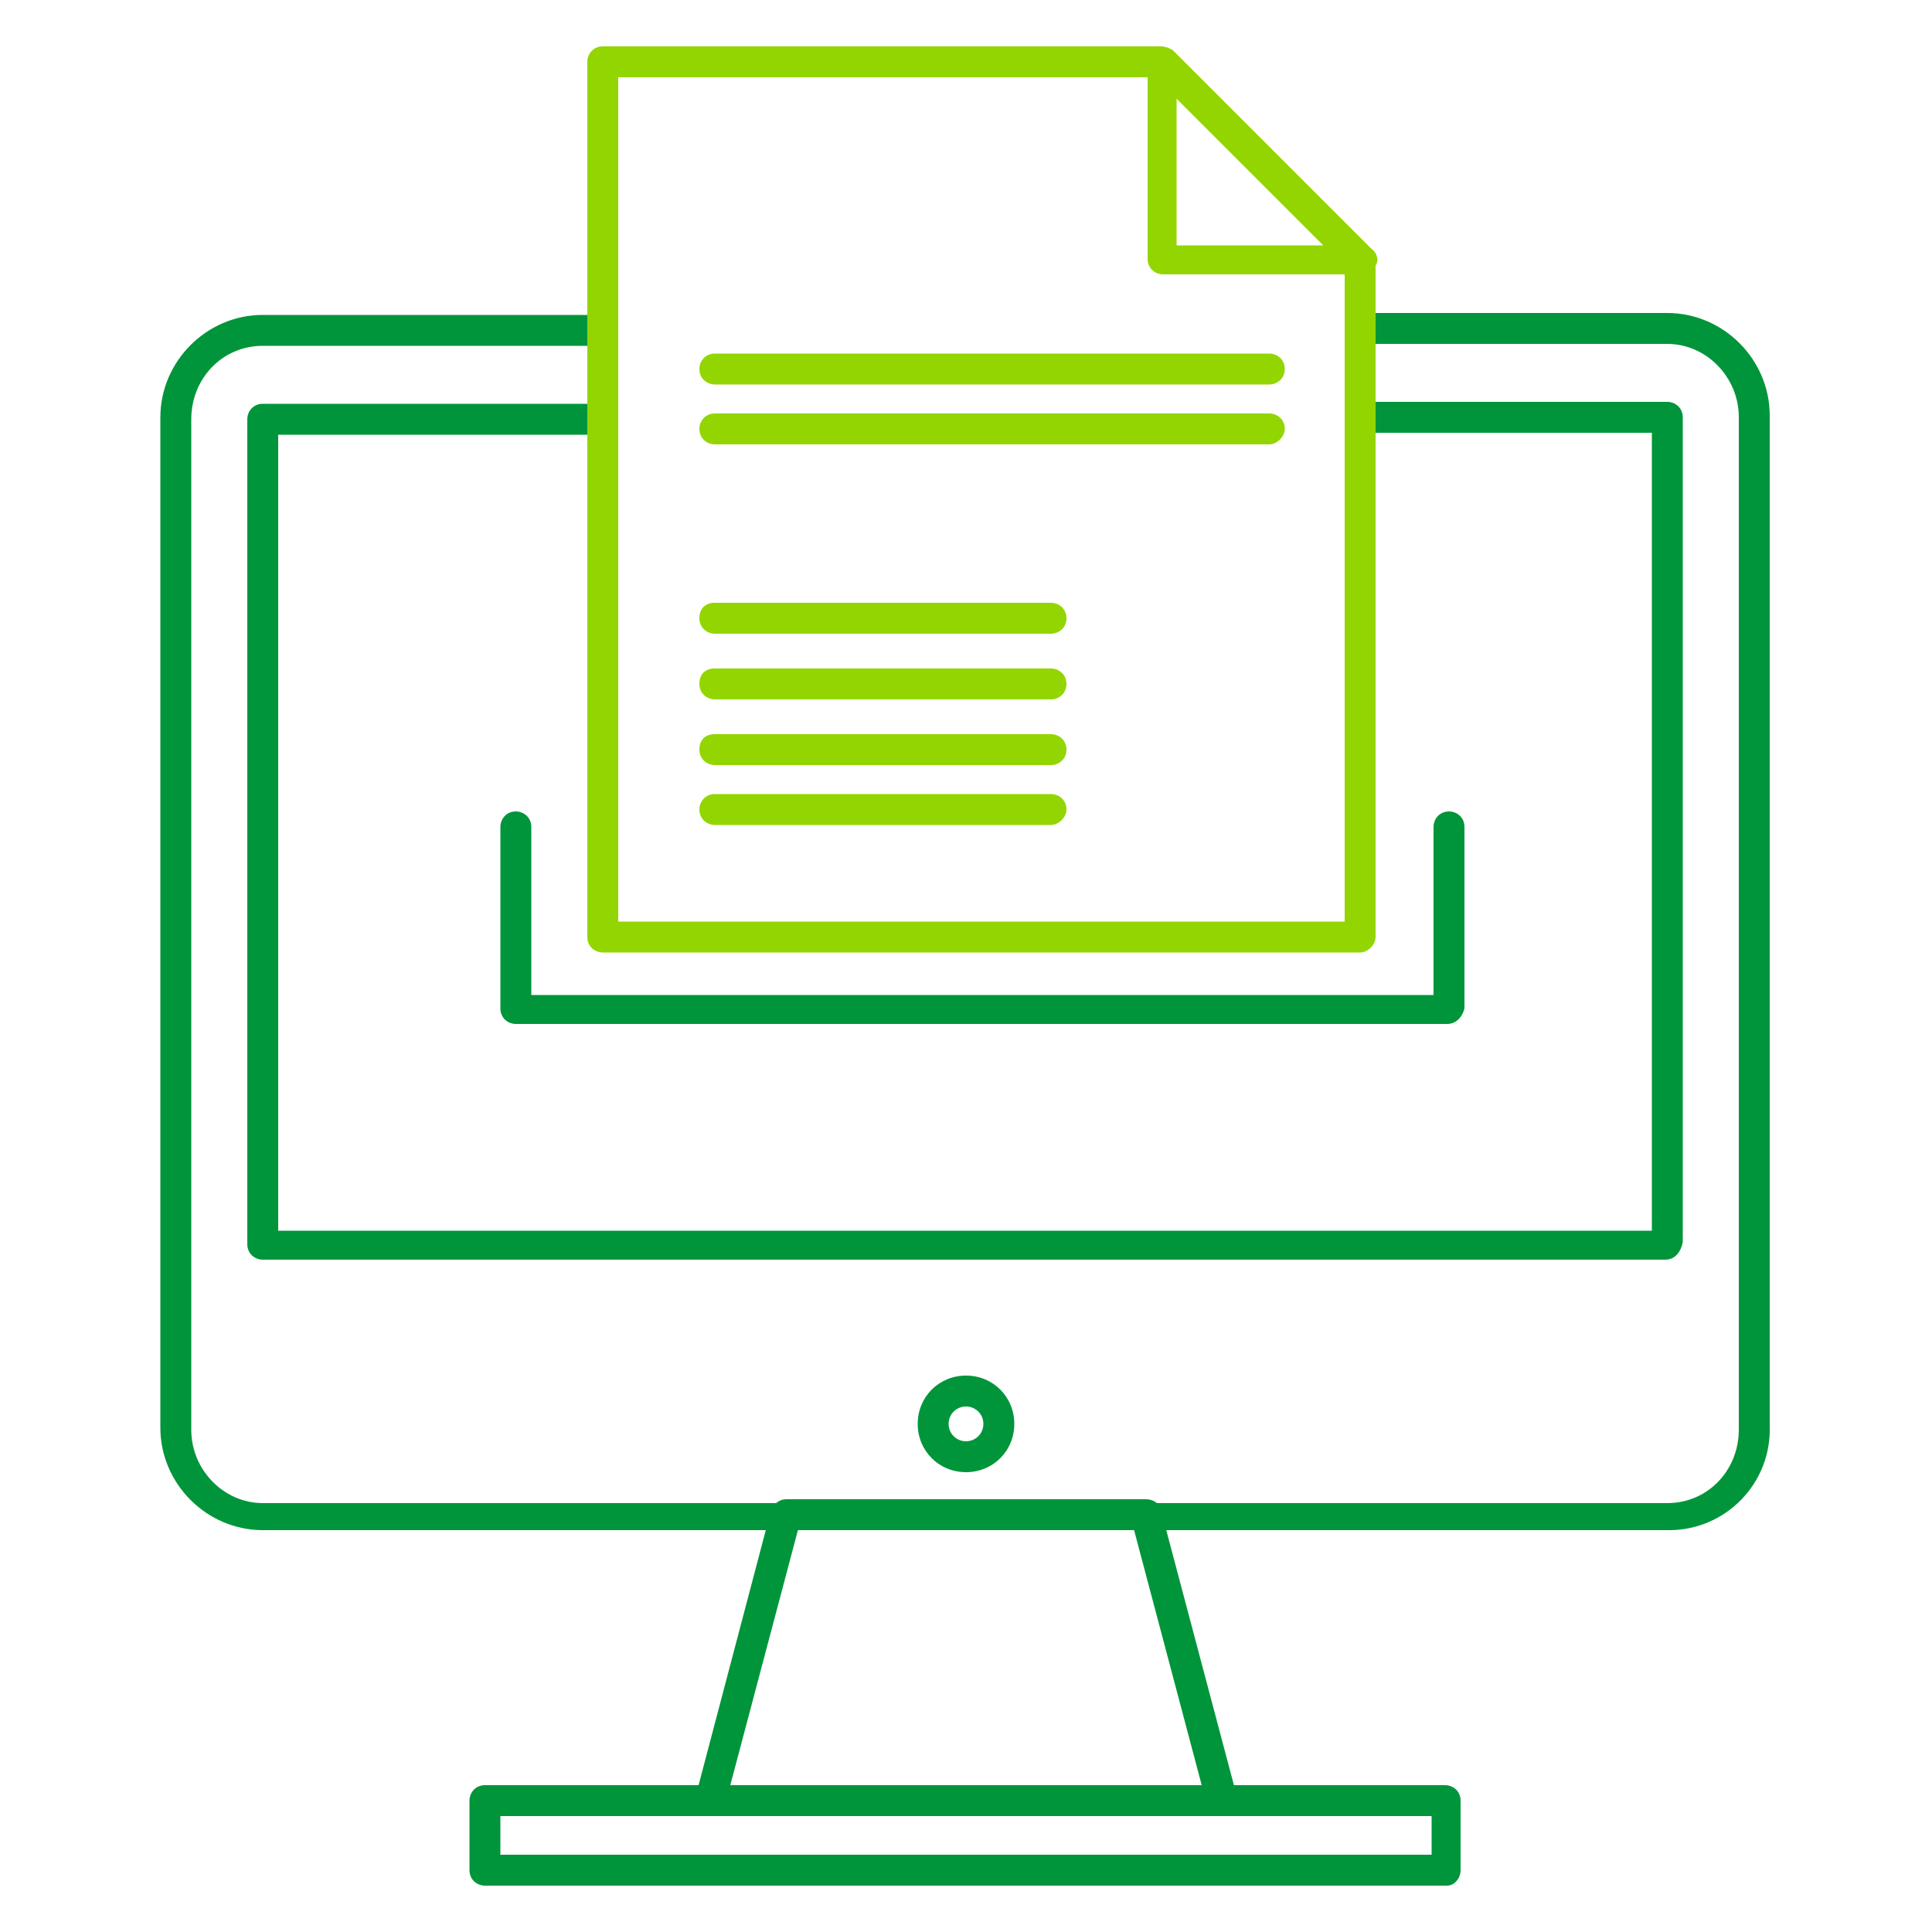 <?xml version="1.0" encoding="utf-8"?>
<!-- Generator: Adobe Illustrator 24.3.0, SVG Export Plug-In . SVG Version: 6.00 Build 0)  -->
<svg version="1.1" id="Capa_1" xmlns="http://www.w3.org/2000/svg" xmlns:xlink="http://www.w3.org/1999/xlink" x="0px" y="0px"
	 viewBox="0 0 100 100" style="enable-background:new 0 0 100 100;" xml:space="preserve">
<style type="text/css">
	.st0{fill:#00953B;}
	.st1{fill:#93D500;}
</style>
<g>
	<g>
		<path class="st0" d="M86.4,79.2H13.6c-2.9,0-5.3-2.4-5.3-5.3V21.6c0-2.9,2.4-5.3,5.3-5.3h17.6c0.4,0,0.8,0.3,0.8,0.8
			c0,0.4-0.3,0.8-0.8,0.8H13.6c-2.1,0-3.7,1.7-3.7,3.8v52.3c0,2.1,1.7,3.8,3.7,3.8h72.7c2.1,0,3.7-1.7,3.7-3.8V21.6
			c0-2.1-1.7-3.8-3.7-3.8H70.4c-0.4,0-0.8-0.3-0.8-0.8c0-0.4,0.3-0.8,0.8-0.8h15.9c2.9,0,5.3,2.4,5.3,5.3v52.3
			C91.7,76.8,89.3,79.2,86.4,79.2z"/>
	</g>
	<g>
		<path class="st0" d="M63.2,94C63.2,94,63.2,94,63.2,94H36.8c-0.2,0-0.5-0.1-0.6-0.3C36,93.5,36,93.2,36,93l3.9-14.8
			c0.1-0.3,0.4-0.6,0.8-0.6h18.6c0.4,0,0.7,0.2,0.8,0.6l3.9,14.7c0,0.1,0,0.2,0,0.3C64,93.6,63.6,94,63.2,94z M37.8,92.4h24.4
			l-3.5-13.2H41.3L37.8,92.4z"/>
	</g>
	<g>
		<path class="st0" d="M74.9,97.6H25.1c-0.4,0-0.8-0.3-0.8-0.8v-3.6c0-0.4,0.3-0.8,0.8-0.8h49.7c0.4,0,0.8,0.3,0.8,0.8v3.6
			C75.6,97.2,75.3,97.6,74.9,97.6z M25.9,96h48.2v-2H25.9V96z"/>
	</g>
	<g>
		<path class="st0" d="M86.2,65.2H13.6c-0.4,0-0.8-0.3-0.8-0.8V21.7c0-0.4,0.3-0.8,0.8-0.8H31c0.4,0,0.8,0.3,0.8,0.8
			c0,0.4-0.3,0.8-0.8,0.8H14.4v41.2h71.1V22.4h-15c-0.4,0-0.8-0.3-0.8-0.8c0-0.4,0.3-0.8,0.8-0.8h15.8c0.4,0,0.8,0.3,0.8,0.8v42.7
			C87,64.8,86.7,65.2,86.2,65.2z"/>
	</g>
	<g>
		<path class="st0" d="M50,76.2c-1.4,0-2.5-1.1-2.5-2.5c0-1.4,1.1-2.5,2.5-2.5c1.4,0,2.5,1.1,2.5,2.5C52.5,75.1,51.4,76.2,50,76.2z
			 M50,72.8c-0.5,0-0.9,0.4-0.9,0.9c0,0.5,0.4,0.9,0.9,0.9c0.5,0,0.9-0.4,0.9-0.9C50.9,73.2,50.5,72.8,50,72.8z"/>
	</g>
	<g>
		<path class="st1" d="M70.4,49.3H31.2c-0.4,0-0.8-0.3-0.8-0.8V3.2c0-0.4,0.3-0.8,0.8-0.8h28.9c0.2,0,0.4,0.1,0.6,0.2L71,12.9
			c0.1,0.1,0.2,0.3,0.2,0.6v35C71.2,48.9,70.8,49.3,70.4,49.3z M32,47.7h37.6V13.8L59.8,4H32V47.7z"/>
	</g>
	<g>
		<path class="st1" d="M70.4,14.2C70.4,14.2,70.4,14.2,70.4,14.2H60.2c-0.4,0-0.8-0.3-0.8-0.8V3.2c0-0.3,0.2-0.6,0.5-0.7
			c0.3-0.1,0.6-0.1,0.9,0.2l10.2,10.2c0.2,0.1,0.3,0.4,0.3,0.6C71.2,13.9,70.9,14.2,70.4,14.2z M60.9,12.7h7.6l-7.6-7.6V12.7z"/>
	</g>
	<g>
		<path class="st1" d="M54.4,32.8H37c-0.4,0-0.8-0.3-0.8-0.8s0.3-0.8,0.8-0.8h17.4c0.4,0,0.8,0.3,0.8,0.8S54.8,32.8,54.4,32.8z"/>
	</g>
	<g>
		<path class="st1" d="M54.4,36.2H37c-0.4,0-0.8-0.3-0.8-0.8s0.3-0.8,0.8-0.8h17.4c0.4,0,0.8,0.3,0.8,0.8S54.8,36.2,54.4,36.2z"/>
	</g>
	<g>
		<path class="st1" d="M54.4,39.6H37c-0.4,0-0.8-0.3-0.8-0.8s0.3-0.8,0.8-0.8h17.4c0.4,0,0.8,0.3,0.8,0.8S54.8,39.6,54.4,39.6z"/>
	</g>
	<g>
		<path class="st1" d="M54.4,42.7H37c-0.4,0-0.8-0.3-0.8-0.8c0-0.4,0.3-0.8,0.8-0.8h17.4c0.4,0,0.8,0.3,0.8,0.8
			C55.2,42.3,54.8,42.7,54.4,42.7z"/>
	</g>
	<g>
		<path class="st0" d="M74.9,53H26.7c-0.4,0-0.8-0.3-0.8-0.8v-9.4c0-0.4,0.3-0.8,0.8-0.8c0.4,0,0.8,0.3,0.8,0.8v8.7h46.7v-8.7
			c0-0.4,0.3-0.8,0.8-0.8c0.4,0,0.8,0.3,0.8,0.8v9.4C75.7,52.6,75.4,53,74.9,53z"/>
	</g>
	<g>
		<path class="st1" d="M65.7,19.9H37c-0.4,0-0.8-0.3-0.8-0.8c0-0.4,0.3-0.8,0.8-0.8h28.7c0.4,0,0.8,0.3,0.8,0.8
			C66.5,19.6,66.1,19.9,65.7,19.9z"/>
	</g>
	<g>
		<path class="st1" d="M65.7,23H37c-0.4,0-0.8-0.3-0.8-0.8c0-0.4,0.3-0.8,0.8-0.8h28.7c0.4,0,0.8,0.3,0.8,0.8
			C66.5,22.6,66.1,23,65.7,23z"/>
	</g>
</g>
</svg>
